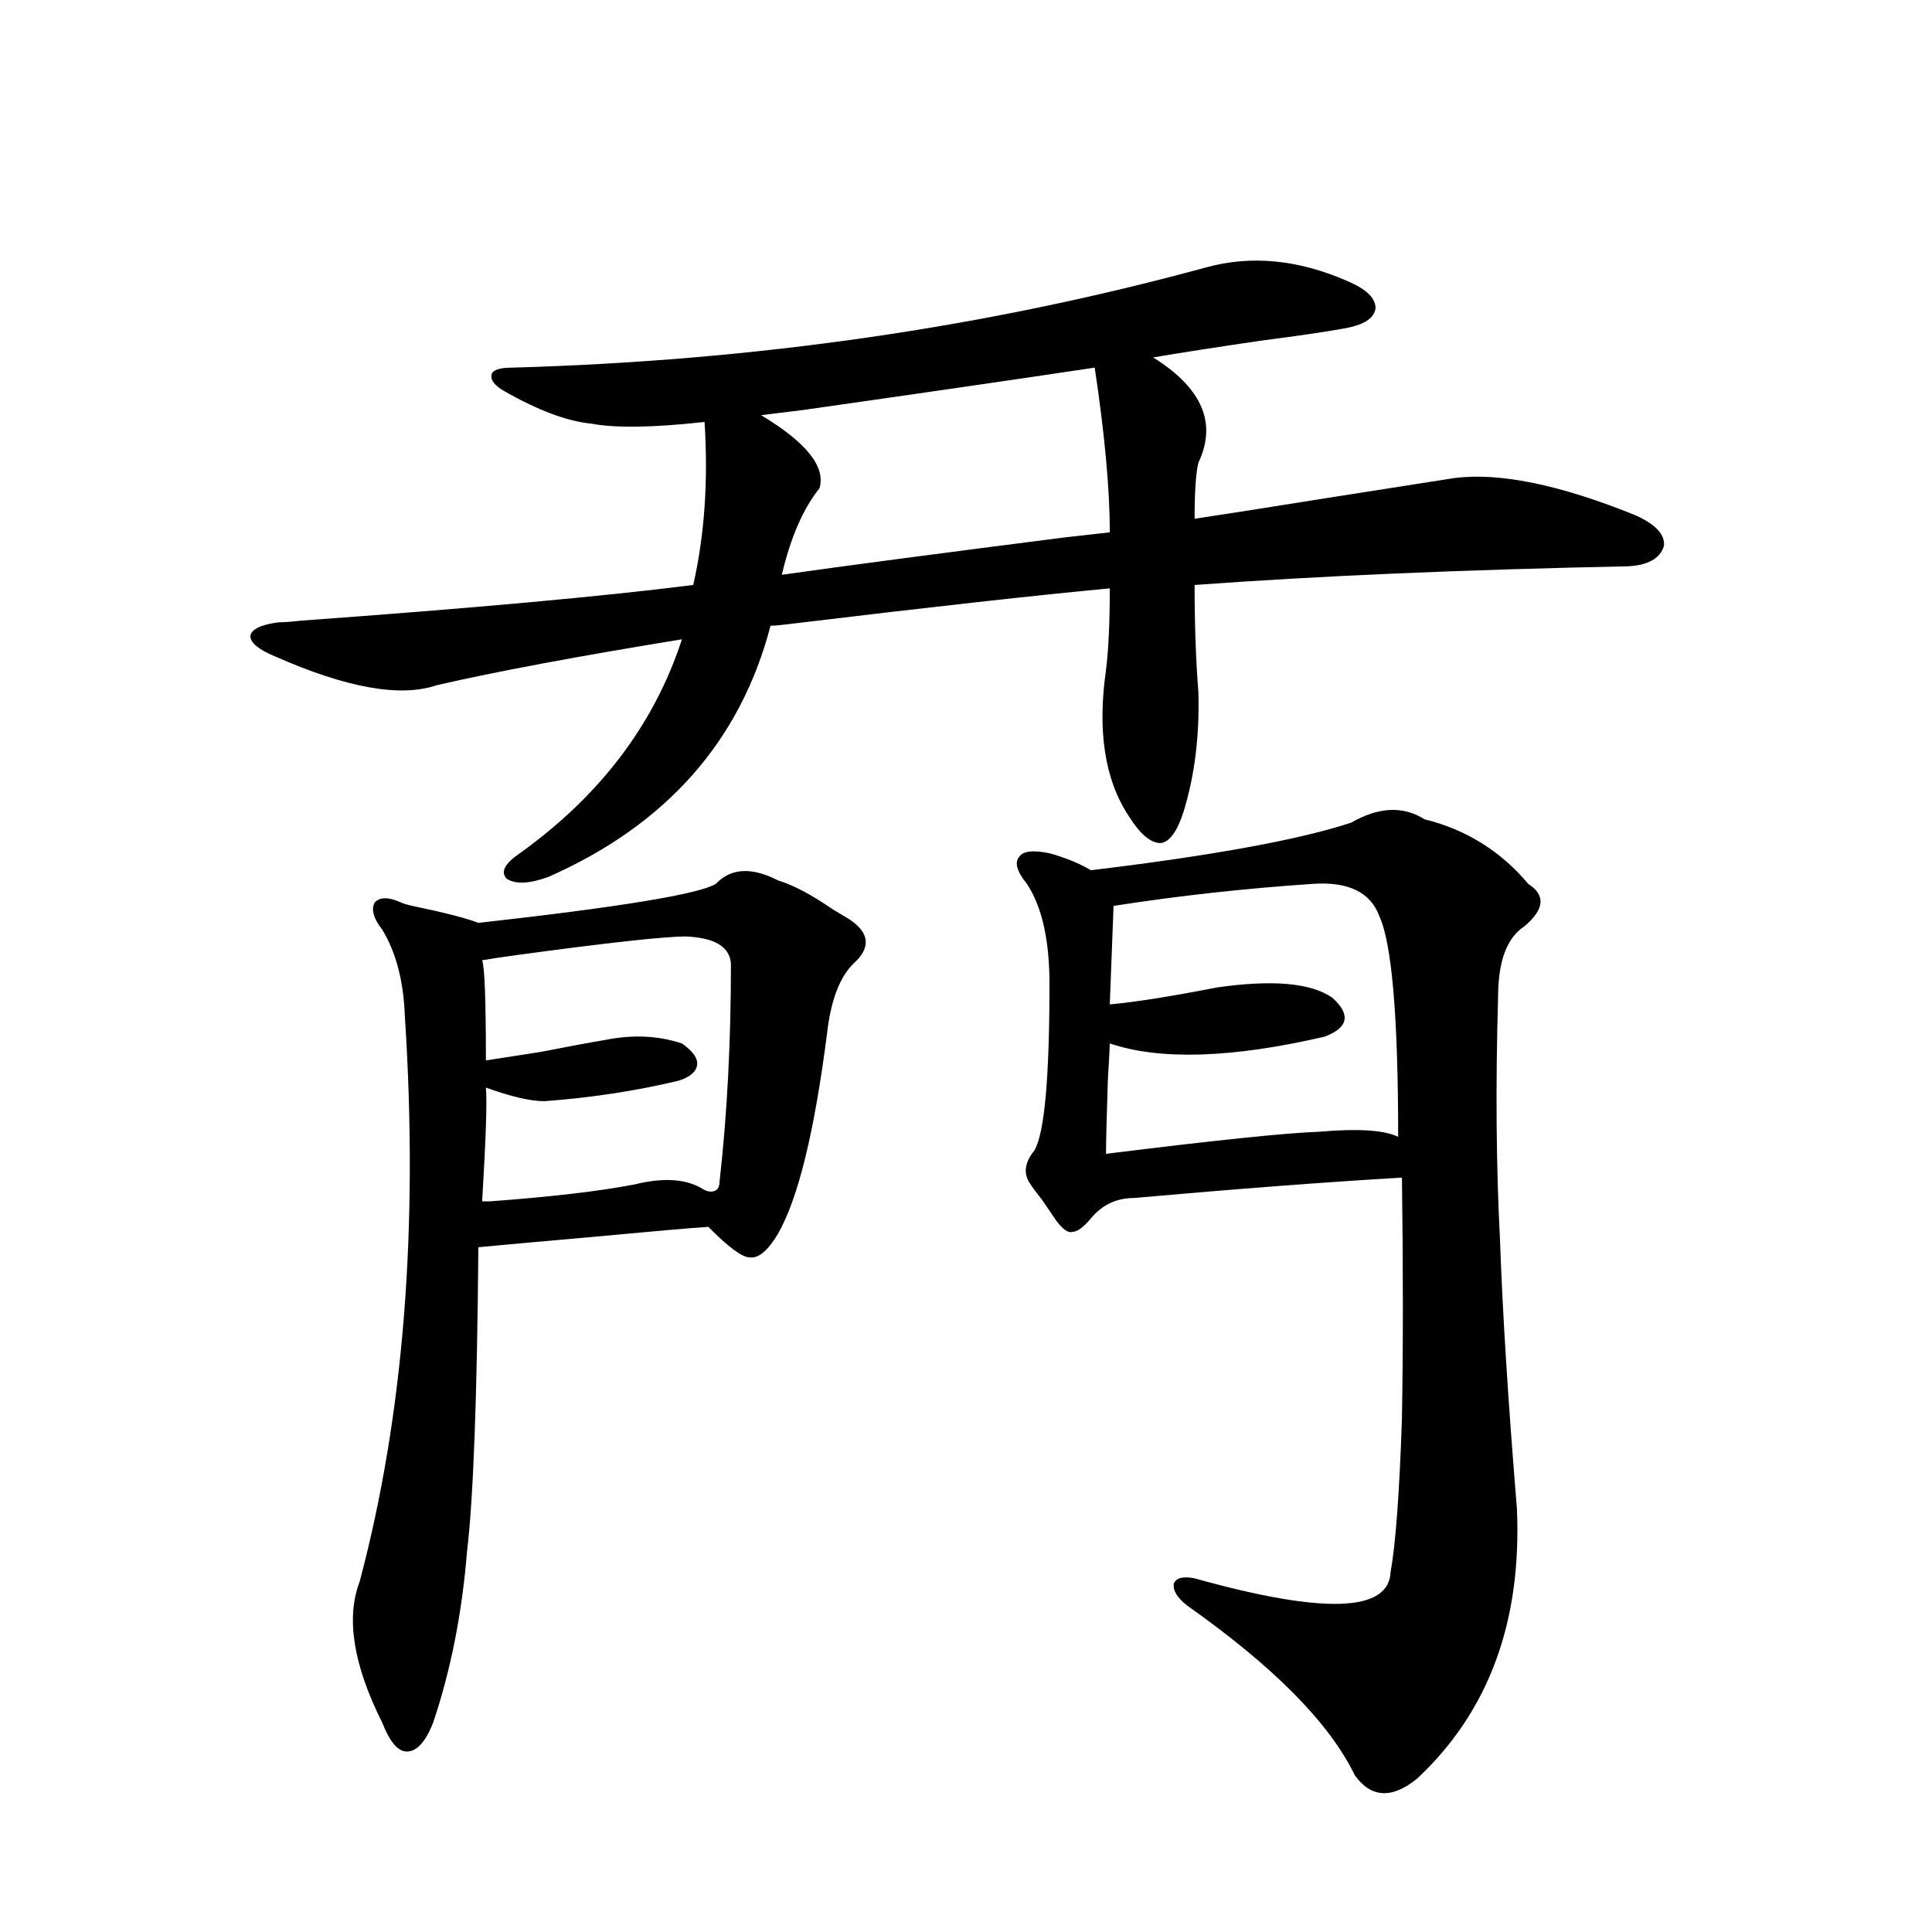 <?xml version="1.0" encoding="utf-8"?>
<!-- Generator: Adobe Illustrator 16.0.0, SVG Export Plug-In . SVG Version: 6.00 Build 0)  -->
<!DOCTYPE svg PUBLIC "-//W3C//DTD SVG 1.1//EN" "http://www.w3.org/Graphics/SVG/1.1/DTD/svg11.dtd">
<svg version="1.1" id="图层_1" xmlns="http://www.w3.org/2000/svg" xmlns:xlink="http://www.w3.org/1999/xlink" x="0px" y="0px"
	 width="1000px" height="1000px" viewBox="0 0 1000 1000" enable-background="new 0 0 1000 1000" xml:space="preserve">
<path d="M142.24,339.695c-8.46-3.516-12.683-7.031-12.683-10.547c0.641-3.516,5.519-5.85,14.634-7.031
	c2.592,0,6.494-0.288,11.707-0.879c89.099-6.44,156.734-12.593,202.922-18.457c5.854-25.776,7.805-53.901,5.854-84.375
	c-26.676,2.939-46.188,3.228-58.535,0.879c-12.362-1.167-27.316-6.729-44.877-16.699c-5.213-2.925-7.484-5.85-6.829-8.789
	c0.641-2.334,4.223-3.516,10.731-3.516c125.516-3.516,245.192-20.791,359.016-51.855c23.414-6.44,47.804-4.092,73.169,7.031
	c9.756,4.106,14.634,8.789,14.634,14.063c-0.655,5.273-6.188,8.789-16.585,10.547c-9.756,1.758-23.749,3.818-41.95,6.152
	c-24.069,3.516-42.926,6.455-56.584,8.789c25.365,15.82,33.17,33.989,23.414,54.492c-1.311,5.273-1.951,14.941-1.951,29.004
	c15.609-2.334,38.048-5.85,67.315-10.547c29.908-4.683,52.347-8.198,67.315-10.547c23.414-2.925,54.633,3.516,93.656,19.336
	c10.396,4.697,15.274,9.971,14.634,15.82c-1.951,6.455-8.14,9.971-18.536,10.547c-85.852,1.758-160.651,4.985-224.385,9.668
	c0,20.518,0.641,38.975,1.951,55.371c0.641,22.852-1.951,43.657-7.805,62.402c-3.262,9.971-7.164,15.244-11.707,15.82
	c-5.213,0-10.731-4.683-16.585-14.063c-12.362-18.745-16.265-43.945-11.707-75.586c1.296-10.547,1.951-24.609,1.951-42.188
	c-37.728,3.516-93.016,9.668-165.85,18.457c-4.558,0.591-7.805,0.879-9.756,0.879C383.21,383.641,344.827,427.01,283.7,453.953
	c-9.756,3.516-16.92,3.818-21.463,0.879c-3.262-3.516-0.976-7.91,6.829-13.184c41.615-29.883,69.587-66.797,83.9-110.742
	c-53.992,8.789-96.263,16.699-126.826,23.73C207.27,361.092,179.313,356.106,142.24,339.695z M402.722,455.711
	c7.805,2.349,17.226,7.334,28.292,14.941c3.902,2.349,6.829,4.106,8.78,5.273c10.396,7.031,11.052,14.653,1.951,22.852
	c-7.164,7.031-11.707,19.048-13.658,36.035c-6.509,50.977-14.969,85.557-25.365,103.711c-5.213,8.789-10.091,12.896-14.634,12.305
	c-3.902,0-11.066-5.273-21.463-15.82c-9.115,0.591-29.268,2.349-60.486,5.273c-26.676,2.349-46.188,4.106-58.535,5.273
	c-0.655,77.935-2.606,130.381-5.854,157.324c-2.606,32.218-8.46,61.813-17.561,88.77c-3.902,9.957-8.46,14.941-13.658,14.941
	c-4.558,0-8.78-4.984-12.683-14.941c-14.969-29.883-18.871-54.203-11.707-72.949c22.759-85.542,30.563-183.101,23.414-292.676
	c-0.655-18.154-4.558-33.096-11.707-44.824c-4.558-5.85-5.854-10.547-3.902-14.063c2.592-2.925,7.149-2.925,13.658,0
	c1.296,0.591,3.247,1.182,5.854,1.758c16.905,3.516,28.292,6.455,34.146,8.789c73.489-8.198,114.464-14.941,122.924-20.215
	C378.332,449.271,389.063,448.68,402.722,455.711z M354.918,484.715c-11.066,0-40.334,3.228-87.803,9.668
	c-8.46,1.182-14.313,2.061-17.561,2.637c1.296,3.516,1.951,20.806,1.951,51.855c3.902-0.576,13.323-2.046,28.292-4.395
	c14.954-2.925,26.006-4.971,33.17-6.152c14.299-2.925,27.637-2.334,39.999,1.758c5.854,4.106,8.445,7.91,7.805,11.426
	c-0.655,3.516-3.902,6.152-9.756,7.91c-22.118,5.273-45.212,8.789-69.267,10.547c-7.164,0-17.24-2.334-30.243-7.031
	c0.641,7.031,0,26.67-1.951,58.887c0.641,0,1.951,0,3.902,0c31.859-2.334,56.904-5.273,75.12-8.789
	c14.299-3.516,25.686-2.925,34.146,1.758c2.592,1.758,4.878,2.349,6.829,1.758c1.951-0.576,2.927-2.334,2.927-5.273
	c3.902-34.565,5.854-72.07,5.854-112.5C377.677,489.988,369.872,485.306,354.918,484.715z M424.185,252.684
	c-8.46,10.547-14.969,25.488-19.512,44.824c33.17-4.683,81.949-11.123,146.338-19.336c10.396-1.167,18.201-2.046,23.414-2.637
	c0-22.261-2.606-50.674-7.805-85.254c-39.023,5.864-89.434,13.184-151.216,21.973c-9.756,1.182-16.92,2.061-21.463,2.637
	C417.355,228.953,427.432,241.561,424.185,252.684z M737.348,424.07c21.463,5.273,39.344,16.411,53.657,33.398
	c9.101,5.864,8.445,13.184-1.951,21.973c-9.115,5.864-13.658,18.169-13.658,36.914c-1.311,45.703-0.976,87.314,0.976,124.805
	c1.296,37.505,4.223,84.087,8.78,139.746c2.592,58.585-14.634,105.167-51.706,139.746c-13.018,10.547-23.749,9.957-32.194-1.758
	c-13.018-26.957-41.95-56.25-86.827-87.891c-5.213-4.092-7.484-7.91-6.829-11.426c1.296-2.925,4.878-3.804,10.731-2.637
	c66.98,18.746,100.806,17.578,101.461-3.516c2.592-14.063,4.543-40.43,5.854-79.102c0.641-37.49,0.641-79.102,0-124.805
	c-39.679,2.349-85.852,5.864-138.533,10.547c-9.115,0-16.585,3.516-22.438,10.547c-3.902,4.697-7.164,7.031-9.756,7.031
	c-1.951,0.591-4.558-1.167-7.805-5.273c-1.951-2.925-4.558-6.729-7.805-11.426c-3.262-4.092-5.213-6.729-5.854-7.91
	c-3.902-5.273-3.262-11.123,1.951-17.578c5.198-8.789,7.805-37.49,7.805-86.133c0-22.852-3.902-40.127-11.707-51.855
	c-5.213-6.44-6.509-11.123-3.902-14.063c1.951-2.925,7.149-3.516,15.609-1.758c8.445,2.349,15.609,5.273,21.463,8.789
	c63.078-7.607,107.955-15.82,134.631-24.609C713.599,417.63,726.281,417.039,737.348,424.07z M679.788,457.469
	c-35.121,2.349-69.602,6.152-103.412,11.426l-1.951,50.977c13.003-1.167,31.539-4.092,55.608-8.789
	c28.612-4.092,48.444-2.334,59.511,5.273c9.756,8.789,8.445,15.532-3.902,20.215c-48.139,11.138-85.211,12.305-111.217,3.516
	c0,1.758-0.335,7.91-0.976,18.457c-0.655,19.336-0.976,32.231-0.976,38.672c56.584-7.031,93.321-10.835,110.241-11.426
	c20.152-1.758,33.811-0.879,40.975,2.637c0-62.1-3.262-100.195-9.756-114.258C709.376,461.863,697.989,456.302,679.788,457.469z"/>
</svg>
